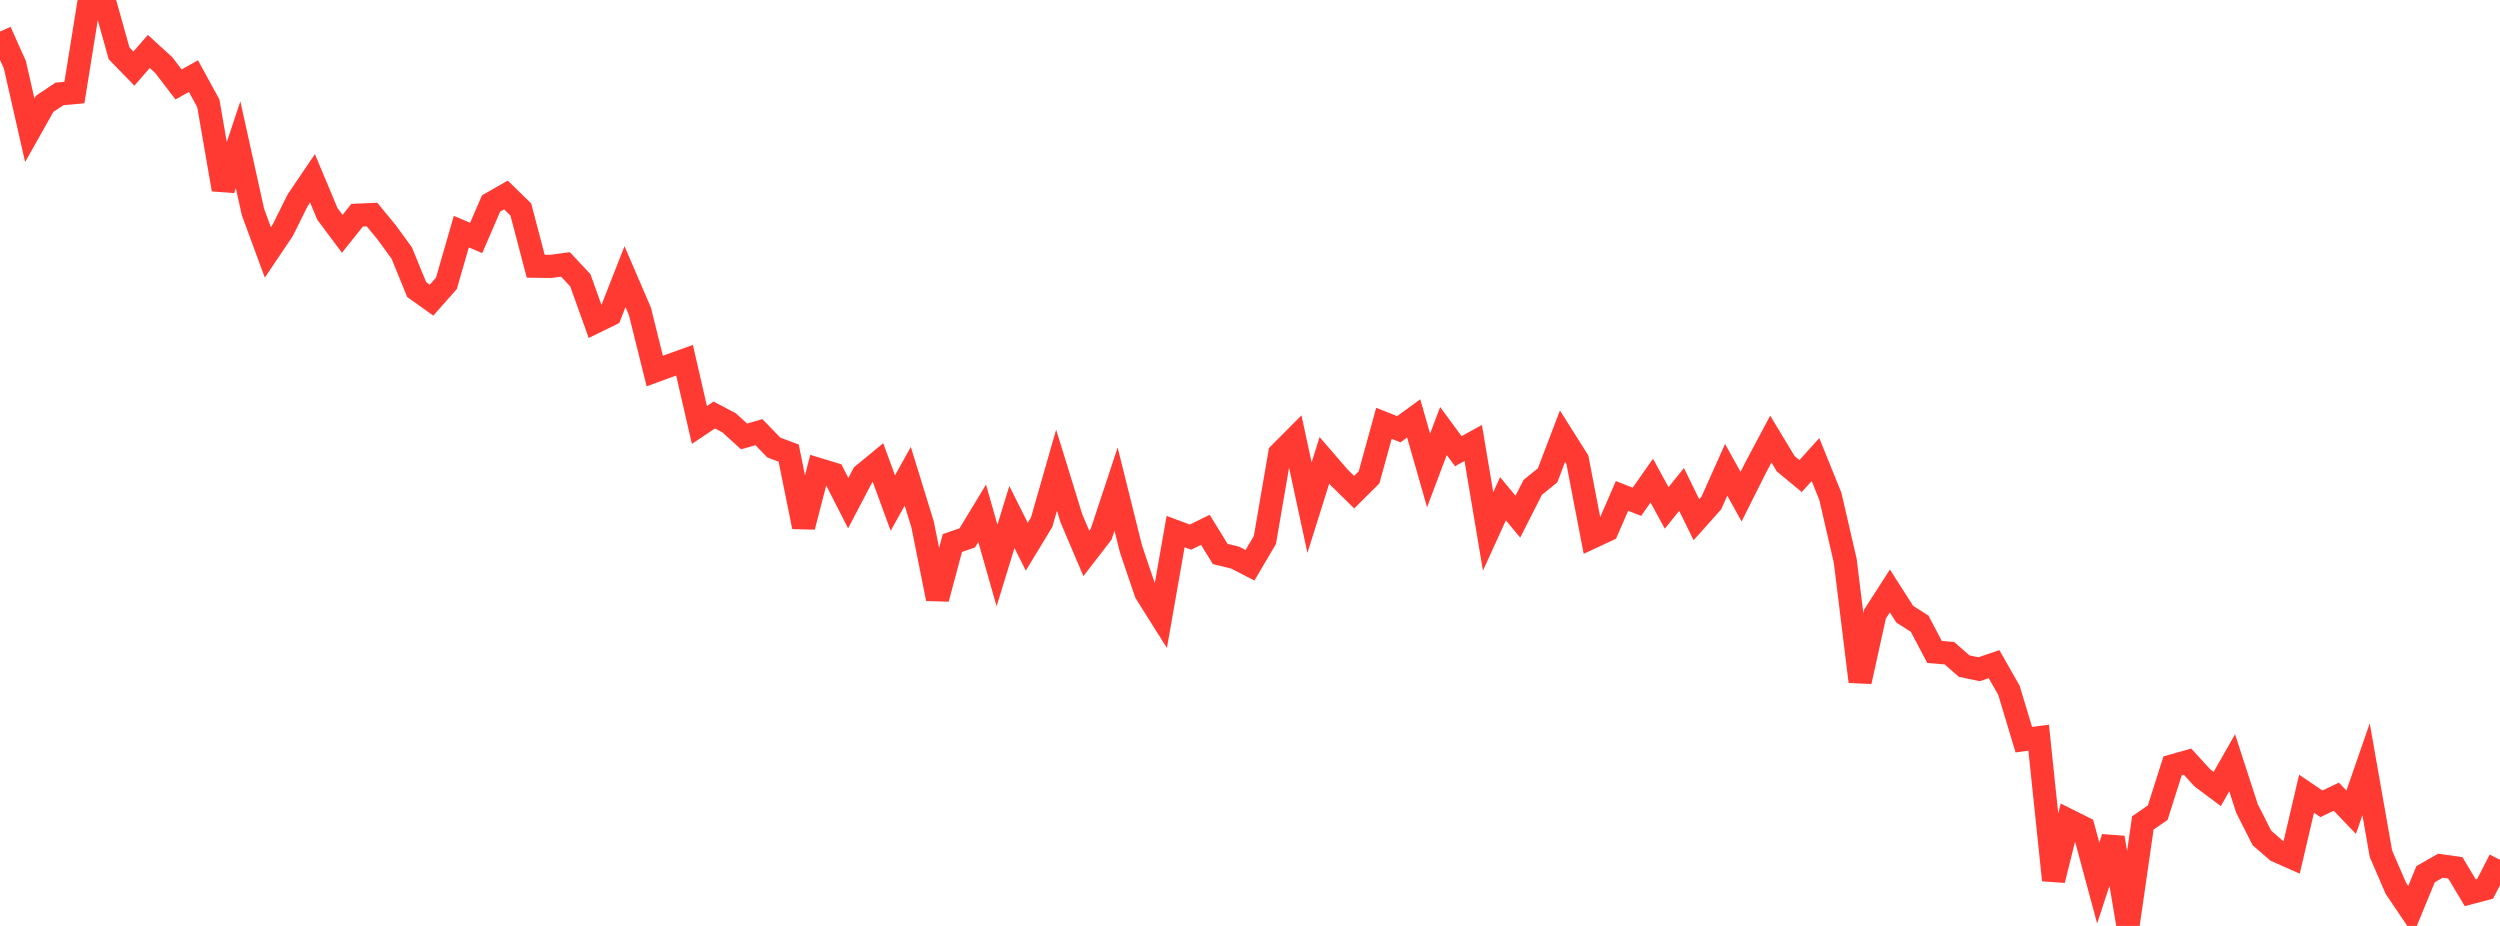 <?xml version="1.0" standalone="no"?>
<!DOCTYPE svg PUBLIC "-//W3C//DTD SVG 1.1//EN" "http://www.w3.org/Graphics/SVG/1.1/DTD/svg11.dtd">

<svg width="135" height="50" viewBox="0 0 135 50" preserveAspectRatio="none" 
  xmlns="http://www.w3.org/2000/svg"
  xmlns:xlink="http://www.w3.org/1999/xlink">


<polyline points="0.0, 1.704 0.804, 3.498 1.607, 7.033 2.411, 5.606 3.214, 5.07 4.018, 4.999 4.821, 0.006 5.625, 0.0 6.429, 2.877 7.232, 3.703 8.036, 2.778 8.839, 3.511 9.643, 4.561 10.446, 4.109 11.25, 5.579 12.054, 10.231 12.857, 7.817 13.661, 11.449 14.464, 13.629 15.268, 12.434 16.071, 10.818 16.875, 9.63 17.679, 11.55 18.482, 12.626 19.286, 11.62 20.089, 11.586 20.893, 12.564 21.696, 13.668 22.5, 15.635 23.304, 16.209 24.107, 15.298 24.911, 12.508 25.714, 12.85 26.518, 10.988 27.321, 10.528 28.125, 11.315 28.929, 14.377 29.732, 14.386 30.536, 14.279 31.339, 15.139 32.143, 17.383 32.946, 16.99 33.75, 14.938 34.554, 16.807 35.357, 20.036 36.161, 19.742 36.964, 19.452 37.768, 22.947 38.571, 22.41 39.375, 22.834 40.179, 23.567 40.982, 23.337 41.786, 24.167 42.589, 24.468 43.393, 28.447 44.196, 25.349 45.0, 25.594 45.804, 27.17 46.607, 25.637 47.411, 24.976 48.214, 27.165 49.018, 25.717 49.821, 28.321 50.625, 32.332 51.429, 29.323 52.232, 29.047 53.036, 27.718 53.839, 30.536 54.643, 27.918 55.446, 29.523 56.25, 28.199 57.054, 25.393 57.857, 27.993 58.661, 29.884 59.464, 28.842 60.268, 26.412 61.071, 29.638 61.875, 32.007 62.679, 33.286 63.482, 28.706 64.286, 29.005 65.089, 28.61 65.893, 29.915 66.696, 30.11 67.5, 30.524 68.304, 29.16 69.107, 24.492 69.911, 23.685 70.714, 27.415 71.518, 24.858 72.321, 25.788 73.125, 26.577 73.929, 25.778 74.732, 22.859 75.536, 23.179 76.339, 22.593 77.143, 25.404 77.946, 23.276 78.75, 24.365 79.554, 23.92 80.357, 28.699 81.161, 26.933 81.964, 27.9 82.768, 26.317 83.571, 25.667 84.375, 23.555 85.179, 24.83 85.982, 29.001 86.786, 28.626 87.589, 26.78 88.393, 27.097 89.196, 25.953 90.0, 27.429 90.804, 26.43 91.607, 28.064 92.411, 27.164 93.214, 25.369 94.018, 26.82 94.821, 25.218 95.625, 23.71 96.429, 25.042 97.232, 25.708 98.036, 24.817 98.839, 26.801 99.643, 30.284 100.446, 36.806 101.25, 33.161 102.054, 31.912 102.857, 33.168 103.661, 33.68 104.464, 35.206 105.268, 35.272 106.071, 35.973 106.875, 36.138 107.679, 35.864 108.482, 37.275 109.286, 39.942 110.089, 39.836 110.893, 47.527 111.696, 44.296 112.5, 44.698 113.304, 47.683 114.107, 45.233 114.911, 50.0 115.714, 44.439 116.518, 43.883 117.321, 41.354 118.125, 41.128 118.929, 42.006 119.732, 42.605 120.536, 41.19 121.339, 43.66 122.143, 45.249 122.946, 45.946 123.75, 46.302 124.554, 42.861 125.357, 43.406 126.161, 43.021 126.964, 43.86 127.768, 41.54 128.571, 46.105 129.375, 47.965 130.179, 49.158 130.982, 47.205 131.786, 46.747 132.589, 46.863 133.393, 48.209 134.196, 47.996 135.0, 46.431" fill="none" stroke="#ff3a33" stroke-width="1.25"/>

</svg>